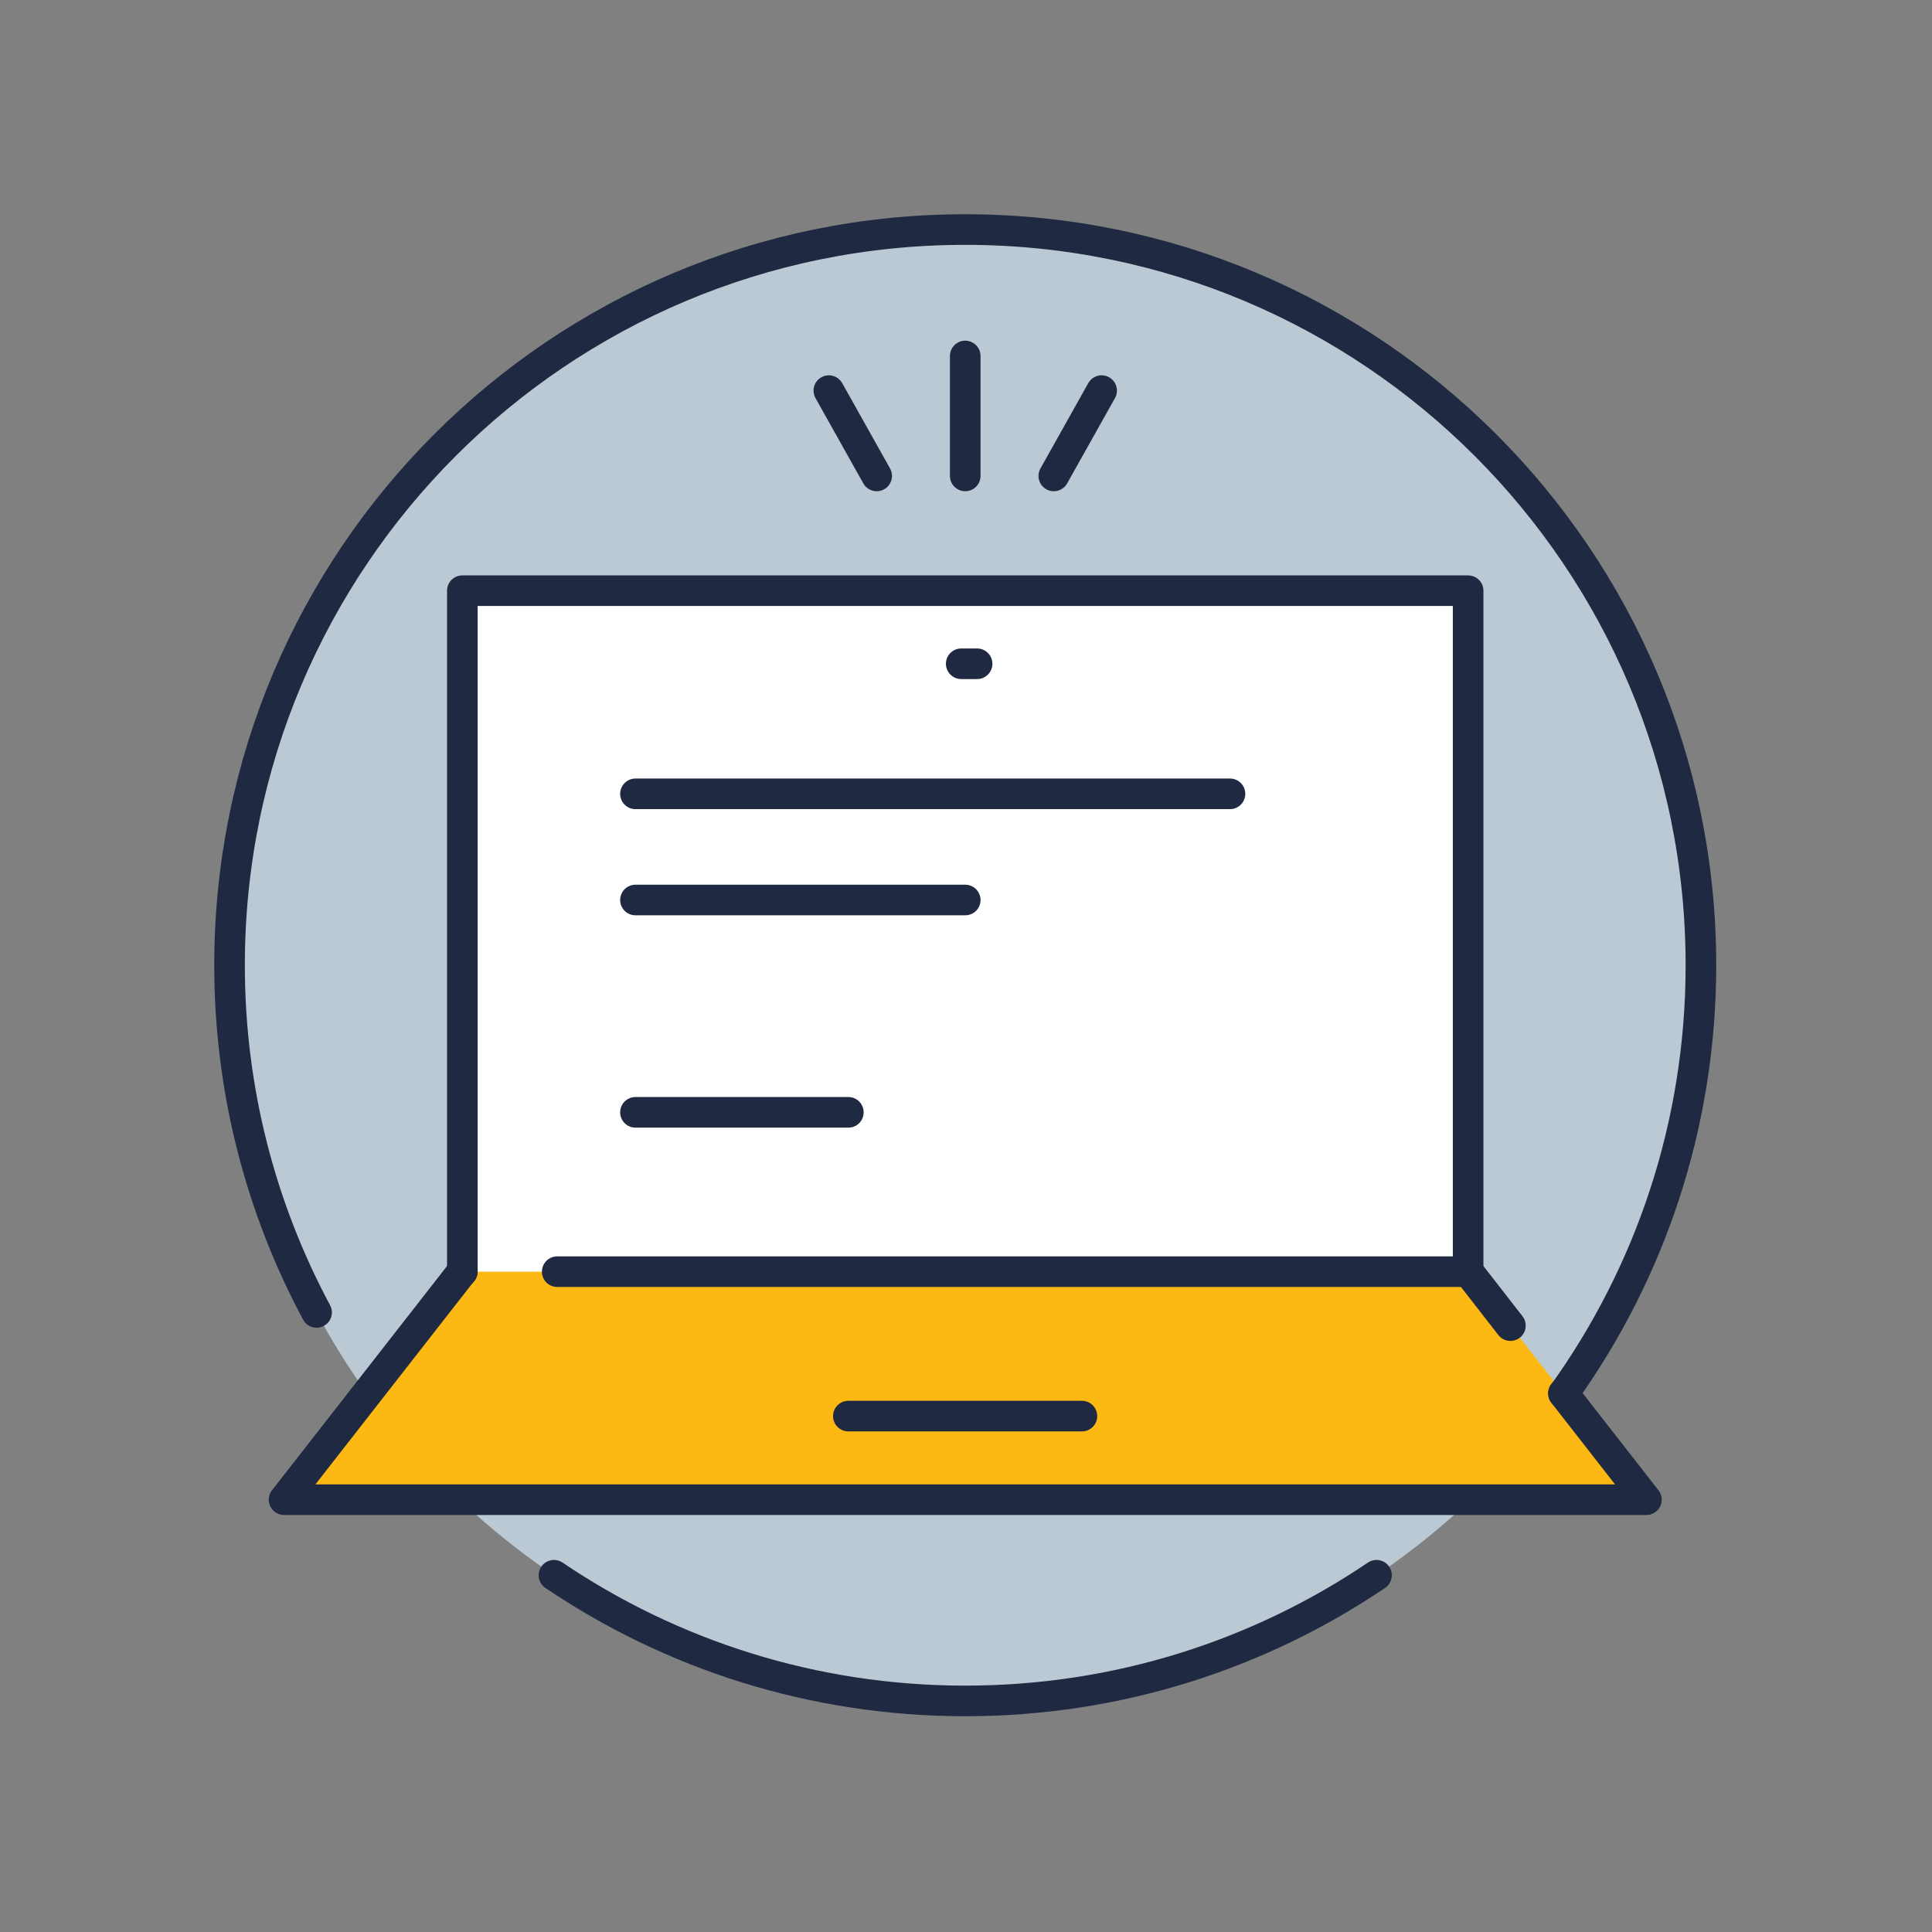 <svg width="202" height="202" viewBox="0 0 202 202" fill="none" xmlns="http://www.w3.org/2000/svg">
<rect x="0" y="0" width="202" height="202" fill="#808080" stroke="none"/>
<path d="M100.92 177.84C143.402 177.84 177.84 143.402 177.84 100.92C177.84 58.438 143.402 24 100.92 24C58.438 24 24 58.438 24 100.92C24 143.402 58.438 177.84 100.92 177.84Z" fill="#BBC9D4"/>
<path d="M48.34 132.96V61.76H153.5V132.96L163.46 145.68L172.14 156.8H29.7L48.34 132.92" fill="#FCB813"/>
<path d="M153.5 61.76H48.34V132.96H153.5V61.76Z" fill="white"/>
<path d="M102.16 69.4H100.5" stroke="#1F2A42" stroke-width="3.2" stroke-linecap="round" stroke-linejoin="round"/>
<path d="M113.12 148.06H88.7" stroke="#1F2A42" stroke-width="3.2" stroke-linecap="round" stroke-linejoin="round"/>
<path d="M66.44 83H128.6" stroke="#1F2A42" stroke-width="3.2" stroke-linecap="round" stroke-linejoin="round"/>
<path d="M66.44 94.1H100.92" stroke="#1F2A42" stroke-width="3.2" stroke-linecap="round" stroke-linejoin="round"/>
<path d="M66.44 116.3H88.7" stroke="#1F2A42" stroke-width="3.2" stroke-linecap="round" stroke-linejoin="round"/>
<path d="M100.92 49.76V37.22" stroke="#1F2A42" stroke-width="3.2" stroke-linecap="round" stroke-linejoin="round"/>
<path d="M91.66 49.76L86.66 40.84" stroke="#1F2A42" stroke-width="3.2" stroke-linecap="round" stroke-linejoin="round"/>
<path d="M110.18 49.76L115.18 40.84" stroke="#1F2A42" stroke-width="3.2" stroke-linecap="round" stroke-linejoin="round"/>
<path d="M33.1 137.22C27.3 126.4 24 114.04 24 100.92C24 58.44 58.44 24 100.92 24C143.4 24 177.84 58.44 177.84 100.92C177.84 117.62 172.52 133.08 163.48 145.7" stroke="#1F2A42" stroke-width="3.2" stroke-linecap="round" stroke-linejoin="round"/>
<path d="M163.46 145.68L172.14 156.8H29.7L48.34 132.92" stroke="#1F2A42" stroke-width="3.2" stroke-linecap="round" stroke-linejoin="round"/>
<path d="M153.5 132.92L157.92 138.6" stroke="#1F2A42" stroke-width="3.2" stroke-linecap="round" stroke-linejoin="round"/>
<path d="M48.34 132.96V61.76H153.5V132.96H58.26" stroke="#1F2A42" stroke-width="3.2" stroke-linecap="round" stroke-linejoin="round"/>
<path d="M143.92 164.7C131.64 173 116.84 177.84 100.92 177.84C85 177.84 70.2 173 57.92 164.7" stroke="#1F2A42" stroke-width="3.2" stroke-linecap="round" stroke-linejoin="round"/>
</svg>
